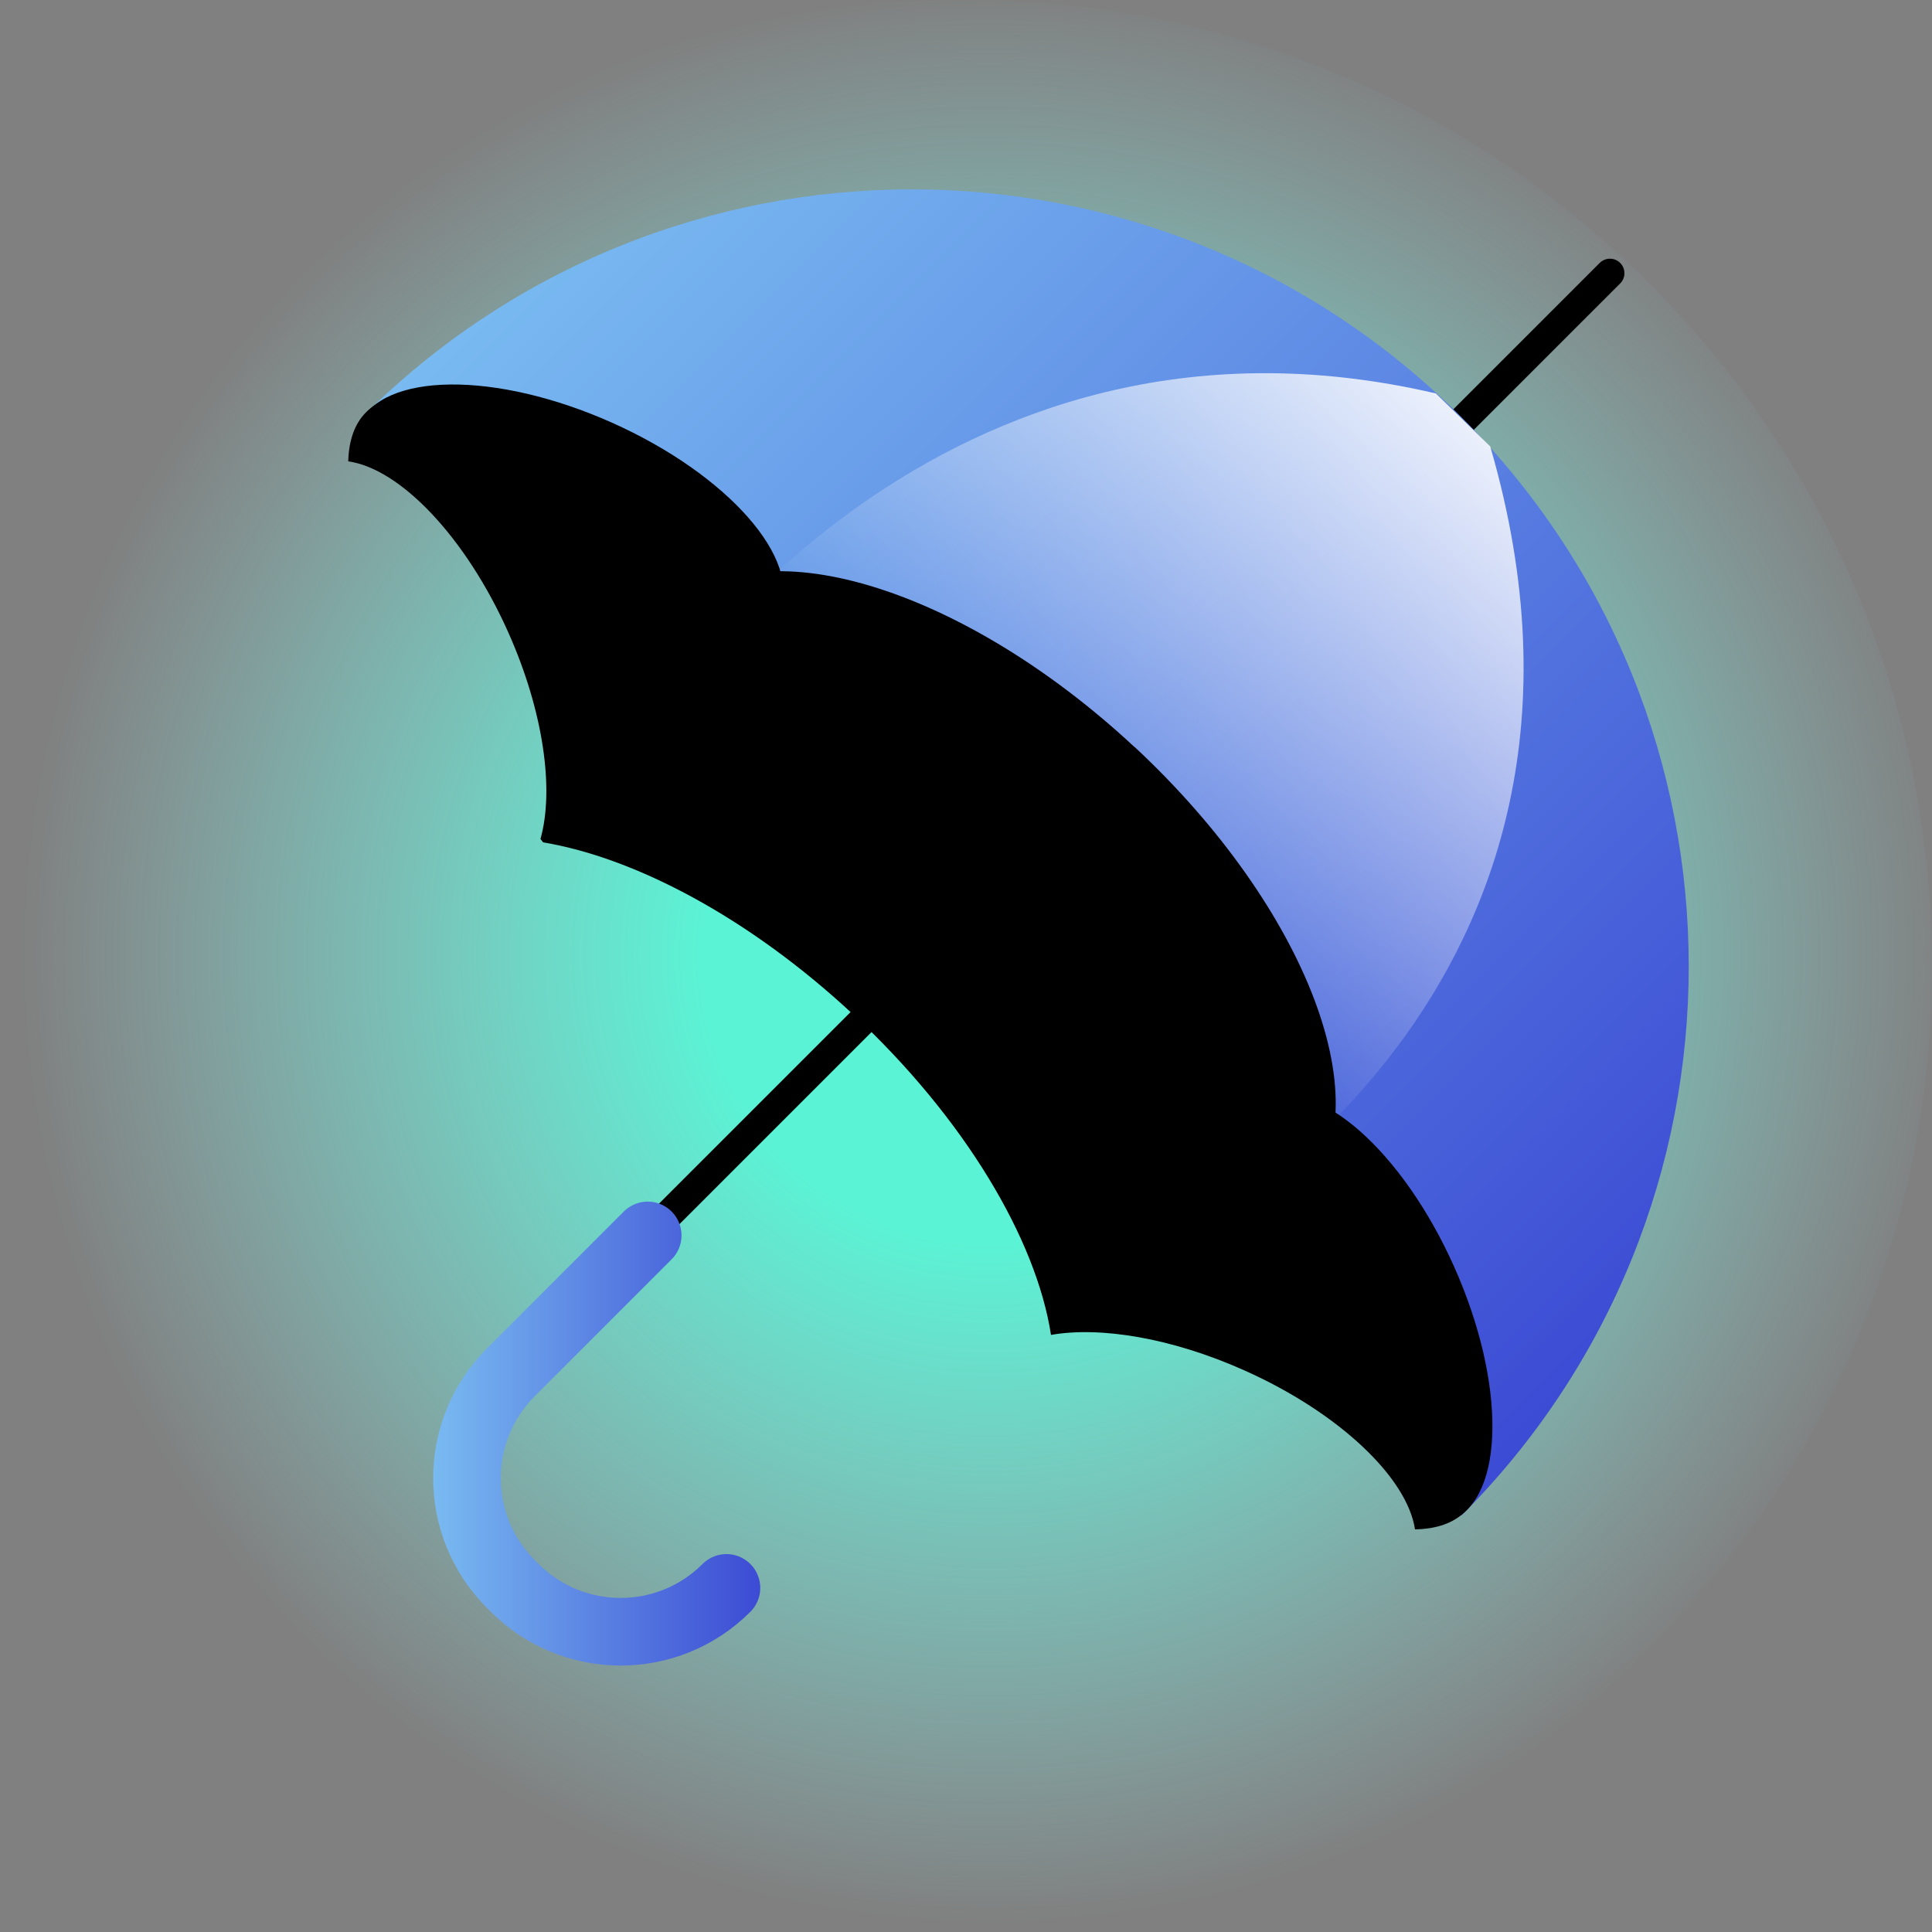 <?xml version="1.0" encoding="UTF-8"?>
<svg id="_Слой_1" data-name="Слой 1" xmlns="http://www.w3.org/2000/svg" xmlns:xlink="http://www.w3.org/1999/xlink" viewBox="0 0 200 200">
  <rect x="0" y="0" width="200" height="200" fill="#808080" stroke="none"/>
  <defs>
    <style>
      .cls-1, .cls-2, .cls-3 {
        fill: none;
      }

      .cls-4 {
        clip-path: url(#clippath);
      }

      .cls-5 {
        fill: url(#_Безымянный_градиент_64);
      }

      .cls-6 {
        fill: url(#_Безымянный_градиент_77);
        isolation: isolate;
        opacity: .9;
      }

      .cls-2 {
        stroke: url(#_Безымянный_градиент_64-2);
        stroke-miterlimit: 10;
        stroke-width: 7px;
      }

      .cls-2, .cls-3 {
        stroke-linecap: round;
      }

      .cls-7 {
        fill: url(#_Безымянный_градиент_5);
      }

      .cls-3 {
        stroke: #000;
        stroke-linejoin: round;
        stroke-width: 3px;
      }
    </style>
    <radialGradient id="_Безымянный_градиент_77" data-name="Безымянный градиент 77" cx="-772.98" cy="-391.24" fx="-772.98" fy="-391.24" r=".88" gradientTransform="translate(88407.49 -44596.3) scale(114.24 -114.24)" gradientUnits="userSpaceOnUse">
      <stop offset=".3" stop-color="#57ffde"/>
      <stop offset="1" stop-color="#96ffff" stop-opacity="0"/>
    </radialGradient>
    <linearGradient id="_Безымянный_градиент_64" data-name="Безымянный градиент 64" x1="305.97" y1="320.43" x2="466.83" y2="320.43" gradientTransform="translate(76.17 -428.21) rotate(45)" gradientUnits="userSpaceOnUse">
      <stop offset="0" stop-color="#79baf1"/>
      <stop offset="1" stop-color="#3c4bd4"/>
    </linearGradient>
    <clipPath id="clippath">
      <path class="cls-1" d="M148.64,40.73c-51.66-12.06-79.99,31.82-79.99,31.82,0,0,23.09,4.06,36.33,20.42,10.16,12.54,17.6,34.93,17.6,34.93,0,0,48.22-24.82,31.69-81.68"/>
    </clipPath>
    <linearGradient id="_Безымянный_градиент_5" data-name="Безымянный градиент 5" x1="297.86" y1="307.97" x2="297.86" y2="412.37" gradientTransform="translate(-637.39 -184.4) scale(2.6 .69)" gradientUnits="userSpaceOnUse">
      <stop offset="0" stop-color="#fff"/>
      <stop offset="1" stop-color="#fff" stop-opacity="0"/>
    </linearGradient>
    <linearGradient id="_Безымянный_градиент_64-2" data-name="Безымянный градиент 64" x1="44.84" y1="148.41" x2="78.7" y2="148.41" gradientTransform="matrix(1, 0, 0, 1, 0, 0)" xlink:href="#_Безымянный_градиент_64"/>
  </defs>
  <path class="cls-6" d="M100,200c55.23,0,100-44.77,100-100S155.23,0,100,0,0,44.77,0,100s44.77,100,100,100Z"/>
  <path class="cls-3" d="M166.66,28.28L52.88,142.06c-6.05,6.05-6.05,15.86,0,21.91l.41,.41c6.05,6.05,15.86,6.05,21.91,0h0"/>
  <path class="cls-5" d="M151.26,156.91c31.41-31.41,31.41-82.34,0-113.75-31.41-31.41-82.34-31.41-113.75,0,0,0,14.67-1.95,27.27,10.65,14.29,14.29,10.65,27.27,10.65,27.27,0,0,14.17-3.25,26.72,8.87,14.31,13.82,11.2,29.05,11.2,29.05,0,0,13.81-2.32,26.14,9.18,14.89,13.89,11.77,28.73,11.77,28.73Z"/>
  <g class="cls-4">
    <rect class="cls-7" x="87.97" y="17.91" width="96.69" height="80.27" transform="translate(80.97 -79.39) rotate(45)"/>
  </g>
  <path class="cls-2" d="M67.05,127.89l-14.17,14.17c-6.05,6.05-6.05,15.86,0,21.91l.41,.41c6.05,6.05,15.86,6.05,21.91,0h0"/>
  <path d="M117.44,77.33c-17.97-16.73-39.25-23.07-47.54-14.17-4.43,4.75-4.24,12.89-.38,21.99,15.16,1.31,27.81,9.59,35.71,21.45,7.78,5.14,13.96,12.5,17.9,21.13,4.97,.2,9.11-1.07,11.84-4,8.29-8.9,.44-29.68-17.52-46.41Z"/>
  <path d="M72.93,67.54c3.84-.35,6.66-1.72,7.73-4.11,2.45-5.5-5.3-14.31-17.32-19.68-12.02-5.36-23.76-5.25-26.22,.26-.29,.64-.43,1.33-.45,2.05,15.41,1.16,28.27,9.48,36.26,21.48Z"/>
  <path d="M150.55,131.17c-5.36-12.02-14.17-19.78-19.68-17.32-.71,.32-1.32,.79-1.85,1.39,9,8.11,14.98,19.58,16.56,32.27,1.39,3.28,2.46,6.72,3.18,10.29,.53-.06,1.05-.19,1.53-.41,5.5-2.45,5.62-14.19,.26-26.22Z"/>
  <path d="M109.45,84.91c-31.42-31.42-63.46-50.33-71.55-42.24-1.2,1.2-1.79,2.93-1.85,5.09,5.33,.74,12.13,7.76,16.57,17.71,3.67,8.23,4.76,16.3,3.33,21.38,.09,.12,.18,.23,.27,.35,9.59,1.6,21.4,7.86,32.06,17.78,11.61,10.81,18.99,23.32,20.52,33.21,5.09-.9,12.49,.31,19.99,3.66,9.89,4.41,16.89,11.15,17.69,16.47,2.22-.04,3.99-.64,5.2-1.86,8.09-8.09-10.82-40.13-42.24-71.55Z"/>
</svg>
